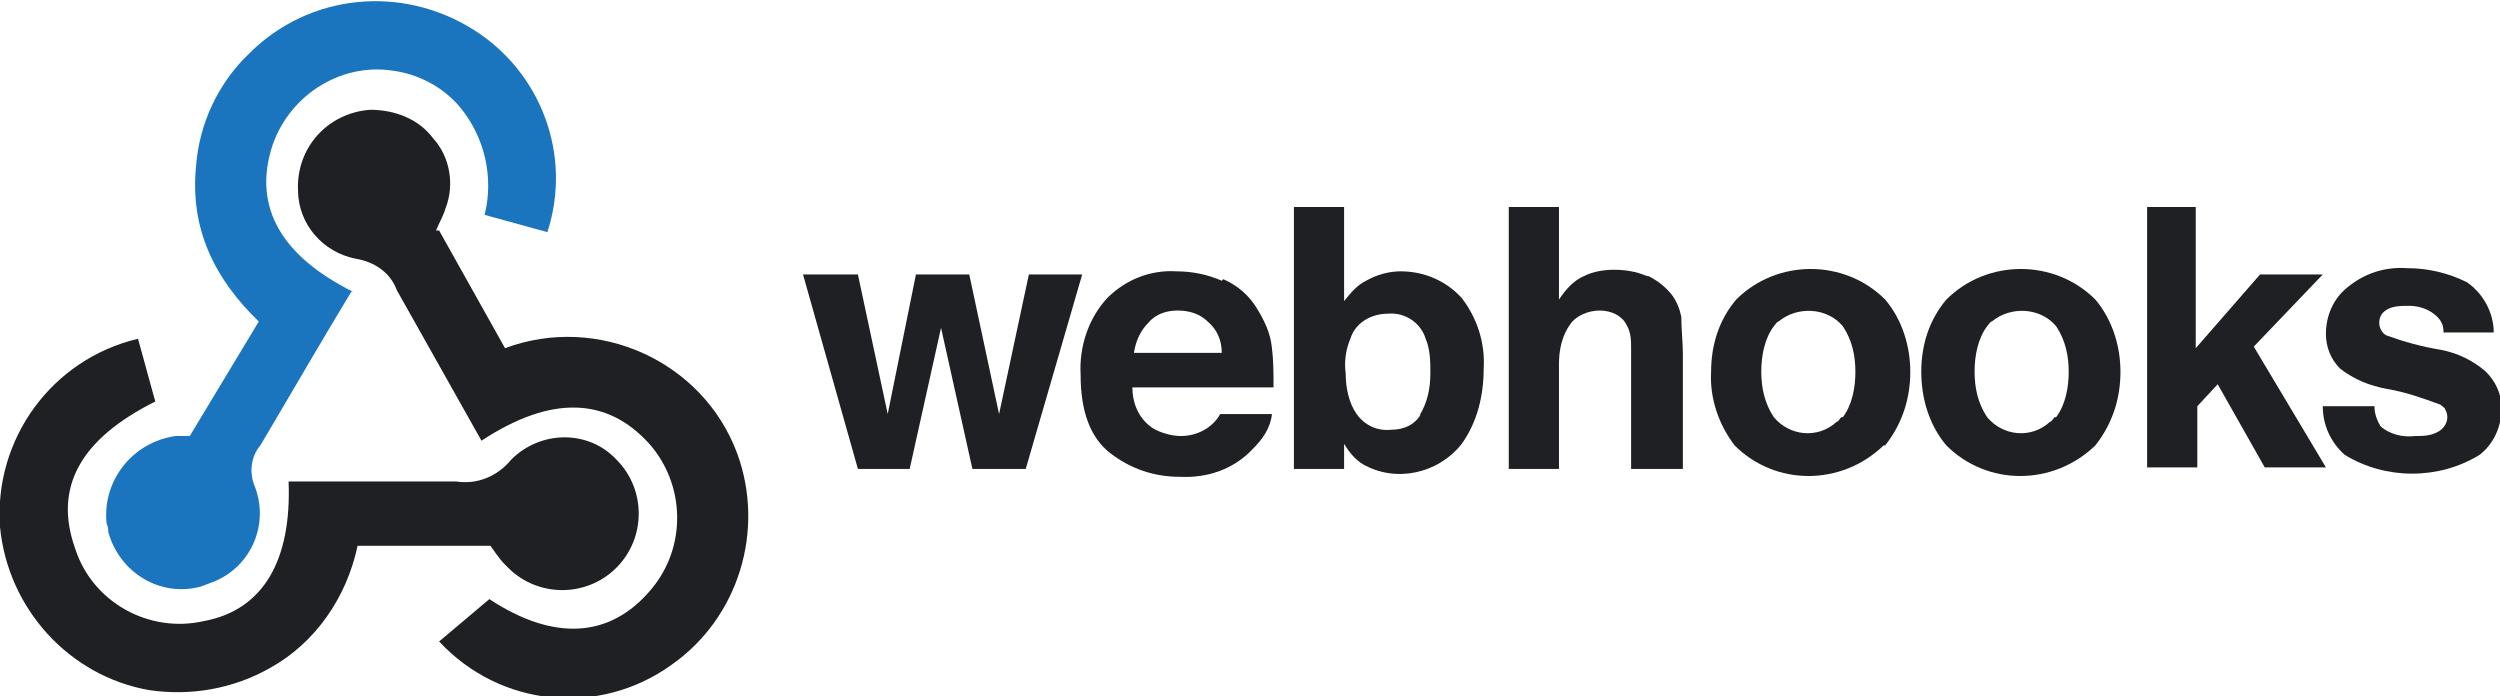 <?xml version="1.0" encoding="UTF-8"?>
<svg xmlns="http://www.w3.org/2000/svg" id="Layer_1" version="1.1" viewBox="0 0 159.4 44.4">
  <defs>
    <style>
      .st0 {
        fill: #1a75be;
      }

      .st1 {
        fill: #1e2023;
      }
    </style>
  </defs>
  <g id="OvHZFw.tif">
    <path class="st0" d="M22.4,18.6c-2,3.3-3.9,6.6-5.8,9.8-.6.7-.7,1.7-.4,2.5,1,2.4-.1,5.2-2.6,6.2-.3.1-.5.2-.8.3-2.6.7-5.2-.9-5.9-3.5,0-.2,0-.3-.1-.5-.3-2.7,1.6-5.2,4.4-5.6,0,0,0,0,0,0,.2,0,.5,0,.9,0l4.4-7.3c-2.8-2.7-4.4-5.9-4-9.9.2-2.7,1.4-5.3,3.4-7.2,3.8-3.8,9.7-4.4,14.3-1.5,4.3,2.7,6.3,8,4.7,12.9l-4-1.1c.6-2.4,0-5-1.6-6.9-1.1-1.3-2.7-2.1-4.3-2.3-3.4-.5-6.7,1.7-7.7,5-1.1,3.7.6,6.8,5.2,9.1Z"></path>
    <path class="st1" d="M28,14.7l4.2,7.5c5.9-2.2,12.6.8,14.8,6.7,1.8,4.9.1,10.5-4.2,13.5-4.6,3.3-10.9,2.7-14.8-1.5l3.2-2.7c4.1,2.7,7.7,2.5,10.3-.6,2.3-2.7,2.2-6.7-.1-9.3-2.7-3-6.3-3.1-10.7-.2-1.8-3.2-3.6-6.4-5.4-9.6-.4-1.1-1.4-1.8-2.6-2-2.1-.4-3.7-2.2-3.7-4.4-.1-2.7,1.9-4.9,4.6-5.1,1.6,0,3.1.6,4,1.8,1.1,1.2,1.4,3,.8,4.5-.1.4-.4.9-.6,1.4Z"></path>
    <path class="st1" d="M31.4,34.8h-8.6c-.7,3.3-2.7,6.2-5.6,7.8-2.3,1.3-5,1.8-7.7,1.4-5.1-.9-9-5.2-9.5-10.4-.4-5.6,3.3-10.7,8.8-12l1.1,4c-4.8,2.4-6.5,5.5-5.1,9.4,1.1,3.4,4.7,5.4,8.2,4.6,3.8-.7,5.6-3.9,5.4-8.9h10.7c1.3.2,2.6-.3,3.5-1.4,1.8-1.8,4.7-1.9,6.5-.2,0,0,.2.2.2.2,1.9,1.9,1.9,5,0,6.9s-5,1.9-6.9,0c0,0-.1-.1-.2-.2-.4-.4-.7-.9-1-1.3Z"></path>
  </g>
  <path class="st1" d="M58.5,17.5h3.3l1.9,8.9,1.9-8.9h3.4l-3.6,12.4h-3.4l-2-9-2,9h-3.3l-3.5-12.4h3.5l1.9,8.9,1.8-8.9Z"></path>
  <path class="st1" d="M78,17.8c.9.4,1.6,1,2.1,1.8.5.8.9,1.6,1,2.6.1.8.1,1.6.1,2.5h-9c0,1,.4,2,1.3,2.6.5.3,1.2.5,1.8.5,1,0,2-.5,2.5-1.4h3.3c-.1.9-.6,1.6-1.2,2.2-1.2,1.3-2.9,1.9-4.7,1.8-1.6,0-3.1-.5-4.4-1.5-1.3-1-1.9-2.7-1.9-5-.1-1.8.5-3.6,1.7-4.9,1.2-1.2,2.8-1.8,4.4-1.7,1,0,2,.2,2.9.6ZM73.2,20.6c-.5.5-.8,1.2-.9,1.9h5.6c0-.8-.3-1.5-.9-2-.5-.5-1.2-.7-1.9-.7-.7,0-1.4.2-1.9.8h0Z"></path>
  <path class="st1" d="M93.2,19c1,1.3,1.5,2.9,1.4,4.5,0,1.7-.4,3.4-1.4,4.8-1.5,1.9-4.2,2.5-6.3,1.3-.5-.3-.9-.8-1.2-1.3v1.6h-3.2V13.2h3.2v6c.4-.5.8-1,1.4-1.3.7-.4,1.5-.6,2.2-.6,1.5,0,2.9.6,3.9,1.7ZM90.5,26.5c.5-.8.7-1.7.7-2.7,0-.7,0-1.5-.3-2.2-.3-1-1.3-1.7-2.4-1.6-1.1,0-2.1.6-2.4,1.6-.3.7-.4,1.5-.3,2.2,0,.9.2,1.9.7,2.6.5.7,1.3,1.1,2.2,1,.8,0,1.5-.3,1.9-1Z"></path>
  <path class="st1" d="M105.1,17.6c.6.3,1.1.7,1.5,1.2.3.4.5.9.6,1.4,0,.8.1,1.6.1,2.4v7.3h-3.3v-7.6c0-.6,0-1.1-.3-1.6-.3-.6-1-.9-1.7-.9-.7,0-1.5.3-1.9.9-.5.7-.7,1.6-.7,2.5v6.7h-3.2V13.2h3.2v5.9c.4-.6.9-1.2,1.6-1.5.6-.3,1.3-.4,1.9-.4.7,0,1.4.1,2.1.4Z"></path>
  <path class="st1" d="M120.1,28.4c-2.7,2.6-6.9,2.6-9.5,0-1-1.3-1.6-3-1.5-4.7,0-1.7.5-3.3,1.6-4.6,2.6-2.6,6.9-2.6,9.5,0,1.1,1.3,1.6,3,1.6,4.6,0,1.7-.5,3.3-1.6,4.7ZM117.5,26.6c.6-.8.8-1.9.8-2.9,0-1-.2-2-.8-2.9-1-1.2-2.9-1.3-4.1-.3-.1,0-.2.2-.3.3-.6.8-.8,1.9-.8,2.9,0,1,.2,2,.8,2.9,1,1.2,2.8,1.4,4,.3.1,0,.2-.2.3-.3Z"></path>
  <path class="st1" d="M133.6,28.4c-2.7,2.6-6.9,2.6-9.5,0-1.1-1.3-1.6-3-1.6-4.7,0-1.7.5-3.3,1.6-4.6,2.6-2.6,6.9-2.6,9.5,0,1.1,1.3,1.6,3,1.6,4.6,0,1.7-.5,3.3-1.6,4.7ZM131.1,26.6c.6-.8.8-1.9.8-2.9,0-1-.2-2-.8-2.9-1-1.2-2.9-1.3-4.1-.3-.1,0-.2.2-.3.3-.6.8-.8,1.9-.8,2.9,0,1,.2,2,.8,2.9,1,1.2,2.8,1.4,4,.3.1,0,.2-.2.3-.3Z"></path>
  <path class="st1" d="M136.8,13.2h3.2v9l4.1-4.7h4l-4.4,4.6,4.6,7.7h-3.9l-3-5.3-1.3,1.4v3.9h-3.2V13.2Z"></path>
  <path class="st1" d="M151.4,26c0,.4.2.9.4,1.2.6.5,1.4.7,2.2.6.5,0,1,0,1.5-.3.5-.3.7-.9.4-1.4,0-.1-.2-.2-.3-.3-1.1-.4-2.2-.8-3.4-1-1.1-.2-2.1-.6-3-1.3-.6-.6-.9-1.4-.9-2.2,0-1.2.5-2.3,1.4-3,1.1-.9,2.4-1.3,3.8-1.2,1.3,0,2.6.3,3.8.9,1,.7,1.7,1.9,1.7,3.2h-3.2c0-.4-.1-.7-.4-1-.5-.5-1.2-.7-1.8-.7-.5,0-1.1,0-1.5.3-.3.2-.4.5-.4.8,0,.3.2.7.5.8,1.1.4,2.2.7,3.4.9,1.1.2,2.1.7,2.9,1.4.6.6,1,1.4,1,2.3,0,1.2-.5,2.3-1.4,3-2.6,1.6-6,1.6-8.6,0-.9-.8-1.4-1.9-1.4-3.1h3.3,0Z"></path>
</svg>
